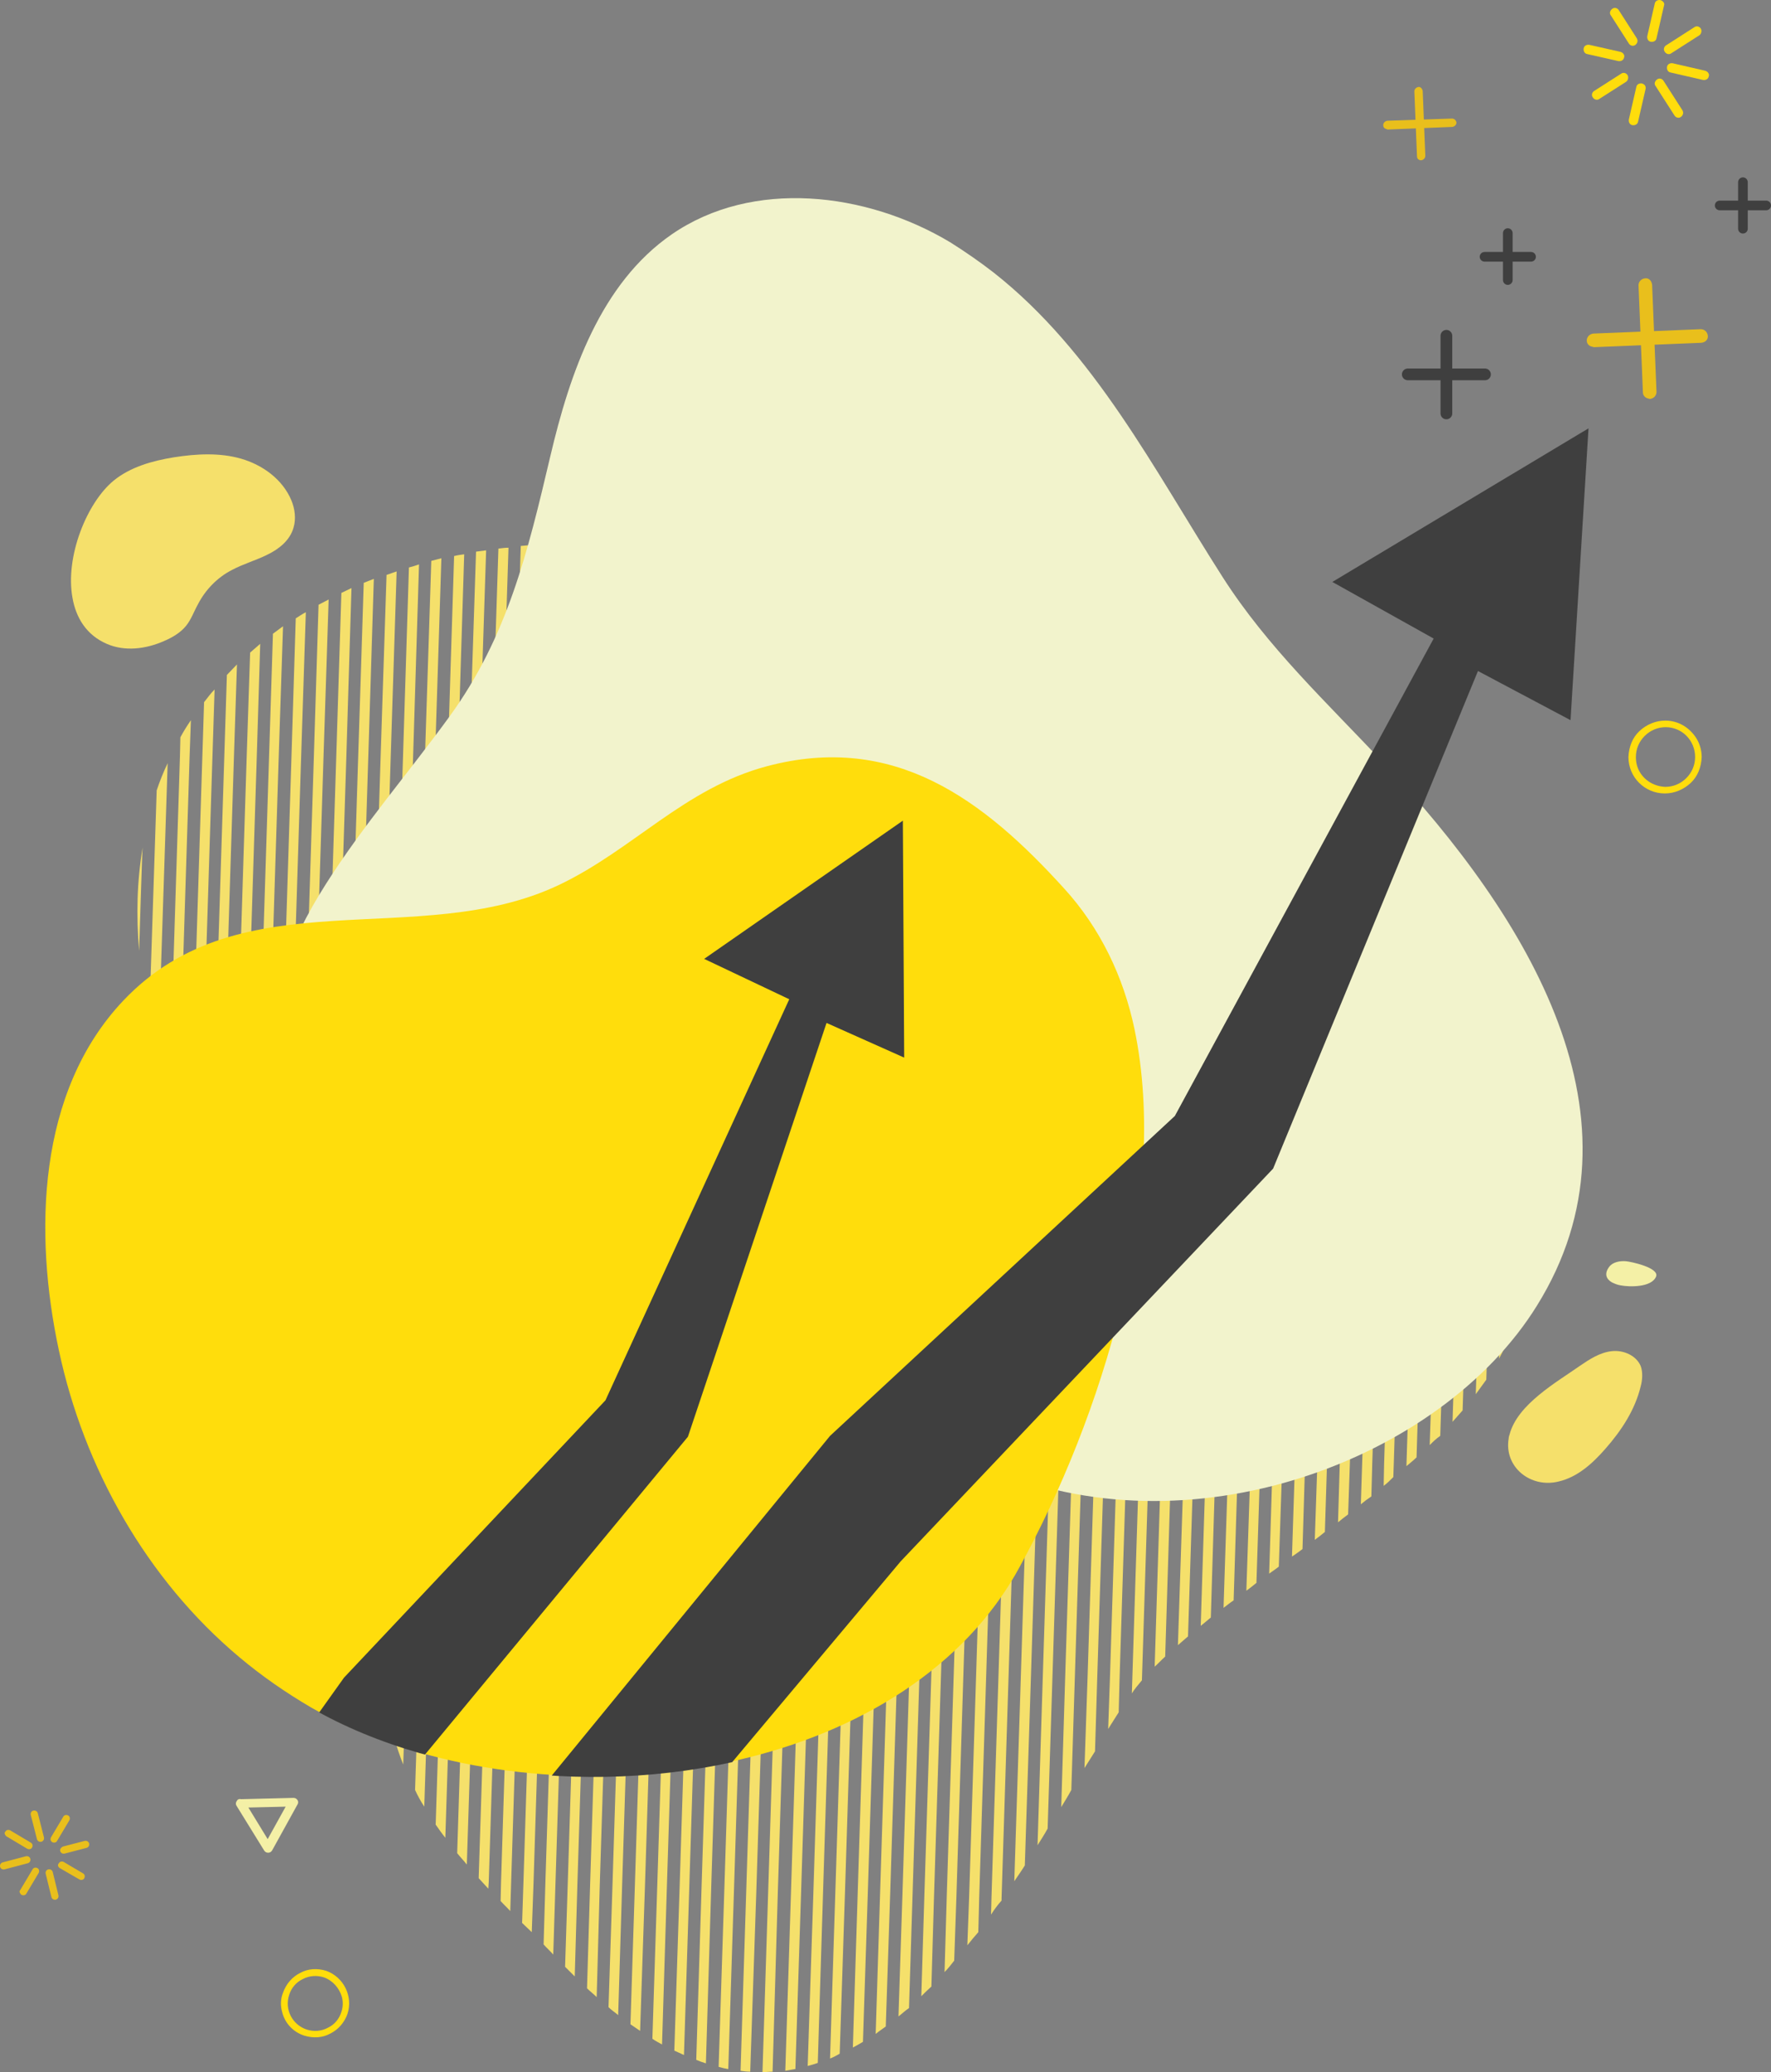 <?xml version="1.0" encoding="UTF-8"?><svg id="Layer_2" xmlns="http://www.w3.org/2000/svg" xmlns:xlink="http://www.w3.org/1999/xlink" viewBox="0 0 403.72 472.22"><rect x="0" y="0" width="403.72" height="472.22" fill="#808080" stroke="none"/><defs><style>.cls-1,.cls-2,.cls-3{fill:none;}.cls-4{clip-path:url(#clippath);}.cls-5{fill:#f2f3cc;}.cls-6{fill:#f4f0a6;}.cls-7{fill:#f5e06b;}.cls-8{fill:#e9bf1c;}.cls-9{fill:#ffdd0c;}.cls-10{fill:#3f3f3f;}.cls-2{stroke-width:2.67px;}.cls-2,.cls-3{stroke:#3f3f3f;stroke-linecap:round;stroke-linejoin:round;}.cls-3{stroke-width:2.2px;}</style><clipPath id="clippath"><path class="cls-1" d="m399.32,342.32c-210.1-45.45.8-137.8-7.3-176.6-2.5-11.8-31.4-149.8-39.6-158.8-18.5-20.5-181.4,136.1-210.4,143.8-18.8,5-50.5,31.7-67.3,39.7-32,15.1-19.6,9.3-46.5,37.7-19.7,20.8-20.4,53.1-14.7,79.7,5.7,26.8,20,52.2,41.1,69.9,5.1,4.3,10.6,8.1,16.3,11.5,29.9,17.2,74,20.7,109.9,8.5,16.3-5.7,215.7-50.4,218.5-55.4h0Z"/></clipPath></defs><g id="Layer_2-2"><g><g><path class="cls-7" d="m341.72,309.62l.8-25.9.2-5.2c.9,1.6,1.6,3.2,2.1,4.8v.4l-.7,20.6h0c-.6,1.8-1.4,3.5-2.4,5.3h0Z"/><path class="cls-7" d="m336.42,317.72l1.1-34.2.4-12.2c.8,1,1.5,1.9,2.2,2.8l-.3,9.4-1,30.9c-.8,1.1-1.6,2.2-2.4,3.3h0Z"/><path class="cls-7" d="m331.12,324.02l1.3-40.6.5-17.3c.8.7,1.5,1.5,2.2,2.2l-.5,15.2-1.2,37.9c-.7.8-1.5,1.7-2.3,2.6h0Z"/><path class="cls-7" d="m325.92,329.32l1.5-46.1.7-21.5c.8.6,1.5,1.2,2.2,1.9l-.6,19.8-1.4,43.8c-.9.6-1.7,1.4-2.4,2.1h0Z"/><path class="cls-7" d="m320.62,334.12v-.3l1.6-50.8.8-25.1c.4.2.7.5,1,.7.4.3.8.6,1.2.9l-.8,23.6-1.5,49c-.7.7-1.5,1.3-2.3,2h0Z"/><path class="cls-7" d="m315.42,338.62l.1-5,1.6-50.8.9-28.2c.7.4,1.5.9,2.2,1.4l-.9,26.9-1.6,50.8-.1,2.9c-.7.7-1.4,1.4-2.2,2h0Z"/><path class="cls-7" d="m310.22,342.82l.3-9.3,1.6-50.8,1-30.9c.8.4,1.5.8,2.2,1.2l-.9,29.8-1.6,50.8-.2,7.4c-.9.6-1.7,1.2-2.4,1.8h0Z"/><path class="cls-7" d="m305.02,346.92l.4-13.6,1.6-50.8,1.1-33.3c.7.4,1.5.7,2.2,1.1l-1,32.3-1.6,50.8-.4,11.7c-.8.6-1.6,1.2-2.3,1.8h0Z"/><path class="cls-7" d="m299.72,350.92l.6-17.7,1.6-50.8,1.1-35.3c.7.3,1.5.6,2.2.9l-1.1,34.4-1.6,50.8-.5,15.9c-.7.6-1.5,1.2-2.3,1.8h0Z"/><path class="cls-7" d="m294.52,354.72l.7-21.7,1.6-50.8,1.2-37.2c.8.3,1.5.6,2.2.9l-1.1,36.4-1.6,50.8-.6,19.9c-.8.6-1.6,1.2-2.4,1.7h0Z"/><path class="cls-7" d="m289.32,358.62l.8-25.7,1.6-50.8,1.2-38.8c.7.3,1.5.5,2.2.8l-1.2,38.1-1.6,50.8-.8,24c-.6.5-1.4,1-2.2,1.6h0Z"/><path class="cls-7" d="m284.12,362.52l1-29.8,1.6-50.8,1.3-40.4c.8.2,1.5.5,2.2.7l-1.3,39.7-1.6,50.8-.9,28c-.7.6-1.5,1.2-2.3,1.8Z"/><path class="cls-7" d="m278.92,366.42l1.1-33.9,1.6-50.8,1.3-41.8c.7.2,1.5.5,2.2.7l-1.3,41.2-1.6,50.8-1,32.1c-.8.5-1.5,1.1-2.3,1.7h0Z"/><path class="cls-7" d="m273.72,370.52l1.2-38.2,1.6-50.8,1.4-43.2c.7.2,1.5.4,2.2.7l-1.4,42.6-1.6,50.8-1.1,36.2c-.8.7-1.6,1.3-2.3,1.9h0Z"/><path class="cls-7" d="m268.52,374.92l1.4-42.7,1.6-50.8,1.4-44.6c.6.2,1.3.4,1.9.6.1,0,.2.1.3.1l-1.4,44-1.6,50.8-1.3,40.6c-.8.7-1.6,1.4-2.3,2h0Z"/><path class="cls-7" d="m263.22,379.82l1.5-47.8,1.6-50.8,1.5-45.8c.8.2,1.5.4,2.2.6l-1.4,45.3-1.6,50.8-1.4,45.4c-.9.8-1.6,1.6-2.4,2.3h0Z"/><path class="cls-7" d="m258.02,385.92l.1-3.2,1.6-50.8,1.6-50.8,1.5-47.1c.8.2,1.5.4,2.2.6l-1.5,46.5-1.6,50.8-1.6,50.8v.2c-.9,1.1-1.7,2-2.3,3h0Z"/><path class="cls-7" d="m252.62,394.02l.4-11.5,1.6-50.8,1.6-50.8,1.5-48.5c.7.2,1.5.5,2.2.7l-1.5,47.8-1.6,50.8-1.6,50.8-.2,7.7c-.8,1.3-1.6,2.5-2.4,3.8h0Z"/><path class="cls-7" d="m247.22,402.92l.7-20.5,1.6-50.8,1.6-50.8,1.6-50.1c.7.3,1.5.6,2.2.9l-1.6,49.4-1.6,50.8-1.6,50.8-.5,16.5c-.7,1.1-1.5,2.4-2.4,3.8h0Z"/><path class="cls-7" d="m241.92,411.82l.9-29.6,1.6-50.8,1.6-50.8,1.6-50.8v-1.5c.7.4,1.5.8,2.2,1.1v.5l-1.6,50.8-1.6,50.8-1.6,50.8-.8,25.6c-.7,1.3-1.5,2.6-2.3,3.9h0Z"/><path class="cls-7" d="m236.52,420.52l1.2-38.5,1.6-50.8,1.6-50.8,1.6-50.8.1-4.6c.7.5,1.4,1.1,2.2,1.6l-.1,3.1-1.6,50.8-1.6,50.8-1.6,50.8-1.1,34.6c-.7,1.3-1.5,2.5-2.3,3.8h0Z"/><path class="cls-7" d="m231.22,428.72l1.5-46.9,1.6-50.8,1.6-50.8,1.6-50.8.3-9.3c.6.8,1.3,1.6,2,2.3q.1.1.2.2l-.2,6.9-1.6,50.8-1.6,50.8-1.6,50.8-1.4,43.2c-.8,1.3-1.6,2.4-2.4,3.6h0Z"/><path class="cls-7" d="m225.92,436.32l.1-3.8,1.6-50.8,1.6-50.8,1.6-50.8,1.6-50.8.6-18.1c.6,1.6,1.3,3.2,2.1,4.8h0l-.4,13.4-1.6,50.8-1.6,50.8-1.6,50.8-1.6,50.8v.5c-.9,1-1.7,2.1-2.4,3.2h0Z"/><path class="cls-7" d="m220.52,443.32l.4-10.9,1.6-50.8,1.6-50.8,1.6-50.8,1.6-50.8,1.1-35.4c.7,2.7,1.3,5.5,2,8.4l-.9,27.1-1.5,50.7-1.6,50.8-1.6,50.8-1.6,50.8-.2,7.9c-.9,1-1.7,2-2.5,3h0Z"/><path class="cls-7" d="m215.32,449.42l.5-17.2,1.6-50.8,1.6-50.8,1.6-50.8,1.6-50.8,1.5-48.6c.8,1.7,1.4,3.5,2.1,5.3l-1.4,43.4-1.6,50.8-1.6,50.8-1.6,50.8-1.6,50.8-.5,14.5c-.7.9-1.4,1.8-2.2,2.6h0Z"/><path class="cls-7" d="m210.02,454.92l.7-22.9,1.6-50.8,1.6-50.8,1.6-50.8,1.6-50.8,1.6-50.8.2-7.2c.8,1.3,1.5,2.6,2.1,4h0l-.1,3.4-1.6,50.8-1.6,50.8-1.6,50.8-1.6,50.8-1.6,50.8-.6,20.5c-.8.7-1.5,1.4-2.3,2.2h0Z"/><path class="cls-7" d="m204.82,459.52l.9-27.7,1.6-50.8,1.6-50.8,1.6-50.8,1.6-50.8,1.6-50.8.5-14.6c.7,1,1.5,2.1,2.2,3.1h0l-.4,11.7-1.6,50.8-1.6,50.8-1.6,50.8-1.6,50.8-1.6,50.8-.8,25.6c-.9.6-1.6,1.3-2.4,1.9h0Z"/><path class="cls-7" d="m199.62,463.52l1-31.8,1.6-50.8,1.6-50.8,1.6-50.8,1.6-50.8,1.6-50.8.7-20.6c.7.8,1.5,1.7,2.2,2.6l-.6,18.1-1.6,50.8-1.6,50.8-1.6,50.8-1.6,50.8-1.6,50.8-1,30c-.8.6-1.6,1.1-2.3,1.7Z"/><path class="cls-7" d="m194.42,466.62l1.1-35.1,1.6-50.8,1.6-50.8,1.6-50.8,1.6-50.8,1.6-50.8.8-25.5c.8.7,1.5,1.4,2.2,2.2l-.7,23.4-1.6,50.8-1.6,50.8-1.6,50.8-1.6,50.8-1.6,50.8-1.1,33.7c-.8.5-1.6.9-2.3,1.3h0Z"/><path class="cls-7" d="m189.22,469.12l1.2-37.7,1.6-50.8,1.6-50.8,1.6-50.8,1.6-50.8,1.6-50.8.9-29.7c.3.2.5.4.8.6.5.4.9.8,1.4,1.2l-.9,27.9-1.6,50.8-1.6,50.8-1.6,50.8-1.6,50.8-1.6,50.8-1.2,36.6c-.7.4-1.4.8-2.2,1.1h0Z"/><path class="cls-7" d="m184.12,470.82l1.3-39.6,1.6-50.8,1.6-50.8,1.6-50.8,1.6-50.8,1.6-50.8,1-33.3c.7.5,1.5,1.1,2.2,1.6l-1,31.8-1.6,50.8-1.6,50.8-1.6,50.8-1.6,50.8-1.6,50.8-1.2,38.8c-.8.3-1.6.5-2.3.7h0Z"/><path class="cls-7" d="m179.02,471.92l1.3-40.8,1.6-50.8,1.6-50.8,1.6-50.8,1.6-50.8,1.6-50.8,1.2-36.5c.7.5,1.5.9,2.2,1.4l-1.1,35.1-1.6,50.9-1.6,50.8-1.6,50.8-1.6,50.8-1.6,50.8-1.3,40.3c-.8.1-1.6.3-2.3.4h0Z"/><path class="cls-7" d="m176.12,472.12c-.8,0-1.5.1-2.3.1l1.3-41.3,1.6-50.8,1.6-50.8,1.6-50.8,1.6-50.8,1.6-50.8,1.2-39.2c.7.4,1.5.8,2.2,1.2l-1.2,38.1-1.6,50.8-1.6,50.8-1.6,50.8-1.6,50.8-1.6,50.8-1.2,41.1h0Z"/><path class="cls-7" d="m171.02,472.12c-.8,0-1.5-.1-2.2-.2l1.3-41.2,1.6-50.8,1.6-50.8,1.6-50.8,1.6-50.8,1.6-50.8,1.3-41.6c.8.4,1.5.7,2.2,1.1l-1.3,40.6-1.6,50.8-1.6,50.8-1.6,50.8-1.5,50.8-1.6,50.8-1.4,41.3h0Z"/><path class="cls-7" d="m166.02,471.52c-.7-.1-1.5-.3-2.2-.5l1.3-40.4,1.6-50.8,1.6-50.8,1.6-50.8,1.6-50.8,1.6-50.8,1.4-43.7c.7.3,1.5.6,2.2,1l-1.4,42.8-1.6,50.8-1.6,50.8-1.6,50.8-1.6,50.8-1.6,50.8-1.3,40.8h0Z"/><path class="cls-7" d="m160.92,470.22c-.7-.2-1.5-.5-2.2-.8l1.2-39,1.6-50.8,1.6-50.8,1.6-50.8,1.6-50.8,1.6-50.8,1.4-45.5c.7.3,1.5.5,2.2.8l-1.4,44.7-1.6,50.8-1.6,50.8-1.6,50.8-1.6,50.8-1.6,50.8-1.2,39.8h0Z"/><path class="cls-7" d="m155.92,468.32c-.7-.3-1.5-.7-2.2-1l1.2-37,1.6-50.8,1.6-50.8,1.6-50.8,1.6-50.8,1.6-50.8,1.5-47c.8.2,1.5.5,2.2.7l-1.5,46.4-1.6,50.8-1.6,50.8-1.6,50.8-1.6,50.8-1.6,50.8-1.2,37.9h0Z"/><path class="cls-7" d="m150.92,465.92c-.7-.4-1.5-.8-2.2-1.3l1.1-34.5,1.6-50.8,1.6-50.8,1.6-50.8,1.6-50.8,1.6-50.8,1.5-48.3c.8.2,1.5.4,2.2.6l-1.5,47.7-1.6,50.8-1.6,50.8-1.6,50.8-1.6,50.8-1.6,50.8-1.1,35.8h0Z"/><path class="cls-7" d="m145.92,462.82c-.7-.5-1.5-1-2.2-1.5l1-31.4,1.6-50.8,1.6-50.8,1.6-50.8,1.6-50.8,1.6-50.8,1.6-49.3c.7.2,1.5.3,2.2.5l-1.5,48.9-1.6,50.8-1.6,50.8-1.6,50.8-1.6,50.8-1.6,50.8-1.1,32.8h0Z"/><path class="cls-7" d="m140.92,459.22c-.7-.6-1.5-1.1-2.2-1.8l.9-27.7,1.6-50.8,1.6-50.8,1.6-50.8,1.6-50.8,1.6-50.8,1.6-50.1c.8.1,1.5.2,2.2.4l-1.6,49.7-1.6,50.8-1.6,50.8-1.6,50.8-1.6,50.8-1.6,50.8-.9,29.5h0Z"/><path class="cls-7" d="m136.02,455.12c-.7-.7-1.5-1.3-2.2-2l.7-23.5,1.6-50.8,1.6-50.8,1.6-50.8,1.6-50.8,1.6-50.8,1.6-50.6c.8.1,1.5.2,2.2.3l-1.6,50.4-1.6,50.8-1.6,50.8-1.6,50.8-1.6,50.8-1.6,50.8-.7,25.4h0Z"/><path class="cls-7" d="m131.02,450.42c-.7-.7-1.5-1.5-2.2-2.2h0l.6-18.8,1.6-50.8,1.6-50.8,1.6-50.8,1.6-50.8,1.6-50.8,1.6-50.8v-.2c.8.1,1.5.1,2.2.2v.1l-1.6,50.8-1.6,50.8-1.6,50.8-1.6,50.8-1.6,50.8-1.6,50.8-.6,20.9Z"/><path class="cls-7" d="m126.12,445.42c-.7-.8-1.5-1.5-2.2-2.3h0l.4-13.8,1.6-50.8,1.6-50.8,1.6-50.8,1.6-50.8,1.6-50.8,1.6-50.8v-.3c.8,0,1.5.1,2.3.1v.3l-1.6,50.8-1.6,50.8-1.6,50.8-1.6,50.8-1.6,50.8-1.6,50.8-.5,16Z"/><path class="cls-7" d="m121.22,440.32l-2.2-2.1.3-9.1,1.6-50.8,1.6-50.8,1.6-50.8,1.6-50.8,1.6-50.8,1.6-50.8v-.3h2.3v.3l-1.6,50.8-1.6,50.9-1.6,50.8-1.6,50.8-1.6,50.8-1.6,50.8-.4,11.1h0Z"/><path class="cls-7" d="m116.32,435.52c-.7-.8-1.5-1.5-2.2-2.3l.1-4.3,1.6-50.8,1.6-50.8,1.6-50.8,1.6-50.8,1.6-50.8,1.6-50.8h0c.8,0,1.5-.1,2.3-.1v.2l-1.6,50.8-1.6,50.8-1.6,50.8-1.6,50.8-1.6,50.8-1.6,50.8-.2,6.5h0Z"/><path class="cls-7" d="m111.32,430.42c-.7-.8-1.5-1.6-2.2-2.4l1.6-50,1.6-50.8,1.6-50.8,1.6-50.8,1.6-50.8,1.6-50.4c.8-.1,1.5-.1,2.3-.2l-1.6,50.6-1.6,50.8-1.6,50.8-1.6,50.8-1.6,50.8-1.6,50.8-.1,1.6h0Z"/><path class="cls-7" d="m106.42,424.92c-.7-.9-1.5-1.7-2.2-2.6l1.4-44.4,1.6-50.8,1.6-50.8,1.6-50.8,1.6-50.8,1.6-49.7c.8-.1,1.5-.2,2.3-.2l-1.6,50-1.6,50.8-1.6,50.8-1.6,50.8-1.6,50.8-1.5,46.9h0Z"/><path class="cls-7" d="m101.52,418.82c-.8-1-1.5-2-2.2-3h0l1.2-38.1,1.6-50.8,1.6-50.8,1.6-50.8,1.6-50.8,1.6-48.8c.8-.1,1.5-.2,2.3-.3l-1.6,49.2-1.6,50.8-1.6,50.8-1.6,50.8-1.6,50.8-1.3,41h0Z"/><path class="cls-7" d="m96.72,411.72c-.8-1.2-1.5-2.5-2.1-3.8l1-30.3,1.6-50.8,1.6-50.8,1.6-50.8,1.6-50.8,1.5-47.7c.8-.2,1.5-.3,2.3-.4l-1.5,48.2-1.6,50.8-1.7,50.7-1.6,50.8-1.6,50.8-1.1,34.1h0Z"/><path class="cls-7" d="m91.92,402.12c-.8-2-1.5-4.1-2.1-6.2h0l.6-18.5,1.6-50.8,1.6-50.8,1.6-50.8,1.6-50.8,1.5-46.4c.8-.2,1.5-.4,2.3-.6l-1.5,47-1.6,50.8-1.6,50.8-1.6,50.8-1.6,50.8-.8,24.7h0Z"/><path class="cls-7" d="m87.72,374.42c-.2-4.9-.9-9.7-1.8-14.3q-.6-3.1,0,0h0l1.1-33.6,1.6-50.8,1.6-50.8,1.6-50.8,1.4-44.8c.8-.2,1.5-.4,2.3-.7l-1.4,45.5-1.6,50.8-1.6,50.8-1.6,50.8-1.6,47.9h0Z"/><path class="cls-7" d="m83.42,350.12c-.6-2.1-1.3-4.2-2.1-6.3l.6-17.5,1.6-50.8,1.6-50.8,1.6-50.8,1.4-42.9c.8-.3,1.5-.5,2.3-.8l-1.4,43.8-1.6,50.8-1.6,50.8-1.6,50.8-.8,23.7h0Z"/><path class="cls-7" d="m78.72,336.92c-.7-1.6-1.4-3.3-2.1-5h0l.2-5.9,1.6-50.8,1.6-50.8,1.6-50.8,1.3-40.8c.8-.3,1.5-.6,2.3-.9l-1.3,41.8-1.6,50.8-1.6,50.8-1.6,50.8c-.1.1-.4,10.8-.4,10.8Z"/><path class="cls-7" d="m74.02,326.22c-.7-1.5-1.4-2.9-2.1-4.4l1.5-46.7,1.6-50.8,1.6-50.8,1.2-38.4c.8-.4,1.5-.7,2.3-1.1l-1.2,39.5-1.6,50.8-1.6,50.8-1.7,50.9v.2h0Z"/><path class="cls-7" d="m69.22,316.52c-.7-1.4-1.4-2.7-2.1-4.1l1.2-37.4,1.6-50.8,1.6-50.8,1.1-35.6c.8-.4,1.5-.8,2.3-1.2l-1.2,36.8-1.6,50.8-1.6,50.8-1.3,41.5h0Z"/><path class="cls-7" d="m64.42,307.32c-.7-1.3-1.4-2.7-2.1-4l.9-28.5,1.6-50.8,1.6-50.8,1-32.3c.8-.5,1.5-1,2.3-1.4l-1.1,33.8-1.6,50.8-1.6,50.8-1,32.4h0Z"/><path class="cls-7" d="m59.62,298.22c-.7-1.4-1.4-2.7-2.1-4.1h0l.6-19.5,1.6-50.8,1.6-50.8.9-28.6c.8-.6,1.5-1.1,2.3-1.7l-1,30.3-1.6,50.8-1.6,50.8-.7,23.6h0Z"/><path class="cls-7" d="m54.82,289.02c-.7-1.4-1.4-2.8-2.1-4.3h0l.3-10.2,1.6-50.8,1.6-50.8.8-24.2c.8-.7,1.5-1.3,2.3-2l-.8,26.2-1.6,50.8-1.6,50.8-.5,14.5h0Z"/><path class="cls-7" d="m50.02,279.12c-.7-1.5-1.4-3.1-2.1-4.6h0v-.1l1.6-50.8,1.6-50.8.6-19c.8-.8,1.5-1.6,2.3-2.4l-.7,21.4-1.6,50.8-1.6,50.8-.1,4.7h0Z"/><path class="cls-7" d="m45.32,268.32c-.7-1.7-1.4-3.5-2.1-5.2h0l1.3-39.7,1.6-50.8.4-12.6c.8-1,1.5-2,2.4-2.9l-.5,15.6-1.6,50.8-1.5,44.8h0Z"/><path class="cls-7" d="m40.62,256.02c-.7-2.1-1.4-4.1-2.1-6.1h0l.9-26.7,1.6-50.8.1-4.4h0c.7-1.3,1.5-2.6,2.4-3.9l-.3,8.3-1.6,50.8c0,.1-1,32.8-1,32.8Z"/><path class="cls-7" d="m36.02,241.12c-.7-2.8-1.4-5.6-2-8.5l.3-9.6,1.4-42.9c.7-2.1,1.5-4.1,2.5-6.2l-1.6,49.2-.6,18h0Z"/><path class="cls-7" d="m31.72,216.72c-.7-8-.5-15.9.8-23.6-.1,0-.8,23.6-.8,23.6Z"/></g><path class="cls-5" d="m226.52,62.12c23,18.1,36.6,45,52.2,69.4,10.3,16.1,23.8,28.6,36.7,42.4,33,35.2,61.4,81.2,34.9,123.7-22,35.4-79.6,56.8-125.3,36.7-15.8-6.9-26.8-18.2-35.2-31.3-5-7.9-8.6-18.3-17.8-23.5-9.7-5.5-23.4-4.1-34.2-4.3-16.1-.2-33-.6-48.3-6.2-35-13-32.7-40.1-15.2-67.6,8.5-13.4,18.9-25.4,28.2-38.2,13.2-18.2,17.8-37.5,22.9-59.1,4.5-19.2,11.5-39.5,27.7-50.7,18.4-12.7,44.3-9.7,63.5,1.8,3.5,2.2,6.8,4.5,9.9,6.9h0Z"/><path class="cls-7" d="m343.92,327.82c0-.3.1-.6.2-.9,1.8-6.9,10.7-11.9,16.1-15.7,2.2-1.5,4.5-3,7.2-3.3s5.6,1,6.6,3.4c.5,1.4.4,3.1,0,4.6-1.3,5.4-4.4,10.1-8.1,14.3-2.9,3.3-6.3,6.4-10.6,7.4-6.4,1.6-12.5-3.3-11.4-9.8Z"/><path class="cls-6" d="m367.42,292.22c.6.3,1.3.6,2,.7,2,.4,7.1.5,8.1-2,.8-2-5.7-3.4-6.9-3.5-1.4-.1-3,.2-3.8,1.3-1.2,1.6-.6,2.8.6,3.5h0Z"/><path class="cls-7" d="m16.52,136.22c.8,4.6,3.2,8.5,7.8,10.5,4.1,1.8,8.9,1.2,13-.6,1.9-.8,3.8-1.9,5.1-3.5,1.2-1.5,1.8-3.3,2.7-4.9,1.7-3.3,4.4-6.1,7.7-7.8,2.6-1.4,5.5-2.2,8.1-3.5,2.7-1.3,5.2-3.3,6-6.2.6-2,.3-4.3-.5-6.2-2-4.8-6.6-8.1-11.5-9.5s-10.2-1.1-15.3-.3c-4.9.8-9.9,2.2-13.7,5.3-6.1,5-11.1,17.3-9.4,26.7h0Z"/><g><path class="cls-8" d="m13.72,421.82c.1.4.5.7,1,.6l5-1.3c.4-.1.7-.5.6-1-.1-.4-.5-.7-1-.6l-5,1.3c-.4.2-.7.6-.6,1Z"/><path class="cls-8" d="m.02,425.42c.1.4.5.7,1,.6l5.3-1.4c.4-.1.7-.5.6-1-.1-.4-.5-.7-1-.6l-5.3,1.4c-.4.1-.7.5-.6,1Z"/><path class="cls-8" d="m7.02,413.62l1.4,5.5c.1.4.5.7,1,.6.4-.1.7-.5.6-1l-1.4-5.5c-.1-.4-.5-.7-1-.6s-.7.6-.6,1Z"/><path class="cls-8" d="m10.42,427.02l1.3,5.3c.1.4.5.7,1,.6.4-.1.7-.5.6-1l-1.3-5.3c-.1-.4-.5-.7-1-.6s-.7.6-.6,1Z"/><path class="cls-8" d="m1.12,418.02c.1.2.2.4.4.5l4.7,2.8c.4.2.9.1,1.1-.3s.1-.9-.3-1.1l-4.7-2.8c-.4-.2-.9-.1-1.1.3-.2.2-.2.4-.1.6h0Z"/><path class="cls-8" d="m13.22,425.22c.1.2.2.4.4.5l4.5,2.6c.4.2.9.1,1.1-.3s.1-.9-.3-1.1l-4.4-2.6c-.4-.2-.9-.1-1.1.3-.2.2-.2.4-.2.6h0Z"/><path class="cls-8" d="m4.52,431.32c.1.2.2.4.4.5.4.2.9.1,1.1-.3l2.8-4.7c.2-.4.1-.9-.3-1.1s-.9-.1-1.1.3l-2.8,4.7c-.2.2-.2.4-.1.6h0Z"/><path class="cls-8" d="m11.52,419.32c.1.2.2.4.4.5.4.2.9.1,1.1-.3l2.8-4.7c.2-.4.1-.9-.3-1.1s-.9-.1-1.1.3l-2.8,4.7c-.1.2-.1.4-.1.6h0Z"/></g><path class="cls-6" d="m54.22,410.12c-.1.1-.2.2-.3.4-.2.3-.2.7,0,1l6.3,10.2c.2.3.5.5.9.5s.7-.2.9-.5l5.8-10.5c.2-.3.2-.7,0-1s-.5-.5-.9-.5l-12,.3c-.3-.1-.5,0-.7.1h0Zm6.8,9l-4.4-7.2,8.5-.2-4.1,7.4h0Z"/><path class="cls-9" d="m386.62,168.12c-1.5-2.3-4-3.9-7-3.9-2.2,0-4.3.9-5.9,2.4s-2.4,3.6-2.5,5.9c0,4.6,3.7,8.3,8.3,8.3,2.2,0,4.3-.9,5.9-2.4s2.4-3.6,2.5-5.9c0-1.6-.5-3.2-1.3-4.4Zm-12.7,8c-.7-1.1-1-2.3-1-3.6,0-1.8.7-3.5,2-4.8s3-2,4.8-2c3.7,0,6.7,3,6.7,6.8,0,1.8-.7,3.5-2,4.8s-3,2-4.8,2h0c-2.4-.1-4.5-1.3-5.7-3.2h0Z"/><path class="cls-9" d="m64.32,458.52c.6,2.5,2.5,4.6,5.1,5.4,2,.6,4.1.5,5.9-.5,1.8-.9,3.2-2.5,3.9-4.5,1.3-4-.9-8.4-4.9-9.8-2-.6-4.1-.5-5.9.5-1.8.9-3.2,2.5-3.9,4.5-.6,1.5-.6,3-.2,4.4Zm13.6-3.5c.3,1.1.3,2.3-.1,3.5-.5,1.6-1.6,2.9-3.1,3.6-1.5.8-3.2.9-4.8.4-3.3-1.1-5.1-4.6-4-7.9.5-1.6,1.6-2.9,3.1-3.6,1.5-.8,3.2-.9,4.8-.4h0c2,.7,3.5,2.4,4.1,4.4h0Z"/><g><path class="cls-9" d="m222.72,370.92c3.7-4.2,7-8.8,9.7-13.8,18.7-34,34.3-83.8,26.2-122.6-2.5-11.9-7.8-23-16-32-18.5-20.4-38.8-35.6-67.8-27.9-18.8,5-30.6,19.1-47.5,27.1-32,15.1-72.3-2.1-99.2,26.3-19.7,20.8-20.4,53.1-14.7,79.7,5.7,26.8,20,52.2,41.1,69.9,5.1,4.3,10.6,8.1,16.4,11.5,43.4,24.9,117,21,151.8-18.2h0Z"/><g class="cls-4"><g><path class="cls-10" d="m126.42,449.82l78.9-94,84.9-89.5,46.7-113.4,21.1,11.2,4.1-66.5-58.4,35,23.1,12.9-59,108.8-78.6,72.9L48.92,498.42l14.6-4.2c1.8-.5,3.5-1.1,5.2-1.9,31.1-13.2,43.6-27.8,50.6-35l7.1-7.5h0Z"/><path class="cls-10" d="m34.32,484.92l58.7-80.4,63.8-77.1,31.6-94.3,17.7,7.9-.3-54-45.3,31.5,19.4,9.2-41.9,91.4-59.6,63.2-104.2,146.1,11.6-4.2c1.4-.5,2.8-1.1,4.1-1.8,24.4-12.4,33.8-24.9,39-31.1l5.4-6.4h0Z"/></g></g></g><g><g><path class="cls-8" d="m323.52,36.42c-.3-.1-.5-.4-.5-.8l-.6-14.8c0-.5.4-.9.9-1s.9.4,1,.9l.6,14.8c0,.5-.4.9-.9,1-.2,0-.4,0-.5-.1h0Z"/><path class="cls-8" d="m315.82,29.32c-.3-.1-.5-.4-.5-.8,0-.5.4-.9.9-1l14.8-.5c.5,0,.9.4,1,.9,0,.5-.4.9-.9,1l-14.8.6c-.2-.1-.3-.1-.5-.2h0Z"/></g><g><path class="cls-8" d="m375.42,90.72c-.5-.2-.9-.7-.9-1.3l-1-24.4c0-.8.6-1.5,1.5-1.6s1.5.6,1.6,1.5l1,24.4c0,.8-.6,1.5-1.5,1.6-.3-.1-.5-.1-.7-.2h0Z"/><path class="cls-8" d="m362.62,78.92c-.5-.2-.9-.7-.9-1.3,0-.8.6-1.5,1.5-1.6l24.5-1c.8,0,1.5.6,1.6,1.5s-.6,1.5-1.5,1.6l-24.5,1c-.2-.1-.4-.1-.7-.2h0Z"/></g><g><path class="cls-9" d="m371.02,17.12c-.3-.5-1-.7-1.5-.3l-6.1,3.9c-.5.3-.7,1-.3,1.5.3.5,1,.7,1.5.3l6.1-3.9c.4-.3.6-1,.3-1.5Z"/><path class="cls-9" d="m387.72,6.52c-.3-.5-1-.7-1.5-.3l-6.4,4.1c-.5.3-.7,1-.3,1.5.3.5,1,.7,1.5.3l6.4-4.1c.4-.3.6-1,.3-1.5Z"/><path class="cls-9" d="m383.52,25.12l-4.3-6.7c-.3-.5-1-.7-1.5-.3s-.7,1-.3,1.5l4.3,6.7c.3.5,1,.7,1.5.3s.6-1,.3-1.5Z"/><path class="cls-9" d="m373.12,8.72l-4.1-6.4c-.3-.5-1-.7-1.5-.3s-.7,1-.3,1.5l4.1,6.4c.3.5,1,.7,1.5.3s.6-1,.3-1.5Z"/><path class="cls-9" d="m389.42,16.62c-.1-.2-.4-.4-.7-.5l-7.4-1.7c-.6-.1-1.2.2-1.3.8s.2,1.2.8,1.3l7.4,1.7c.6.1,1.2-.2,1.3-.8.1-.2.1-.5-.1-.8Z"/><path class="cls-9" d="m370.12,12.32c-.1-.2-.4-.4-.7-.5l-7.1-1.6c-.6-.1-1.2.2-1.3.8s.2,1.2.8,1.3l7.1,1.6c.6.1,1.2-.2,1.3-.8.1-.2.1-.5-.1-.8Z"/><path class="cls-9" d="m379.22.52c-.1-.2-.4-.4-.7-.5-.6-.1-1.2.2-1.3.8l-1.7,7.4c-.1.6.2,1.2.8,1.3s1.2-.2,1.3-.8l1.7-7.4c.1-.3.1-.6-.1-.8Z"/><path class="cls-9" d="m375.02,19.52c-.1-.2-.4-.4-.7-.5-.6-.1-1.2.2-1.3.8l-1.7,7.4c-.1.6.2,1.2.8,1.3s1.2-.2,1.3-.8l1.7-7.4c.1-.3,0-.6-.1-.8Z"/></g><g><line class="cls-2" x1="329.72" y1="76.52" x2="329.72" y2="94.22"/><line class="cls-2" x1="338.52" y1="85.32" x2="320.92" y2="85.32"/></g><g><line class="cls-3" x1="397.32" y1="41.52" x2="397.32" y2="52.12"/><line class="cls-3" x1="402.62" y1="46.82" x2="392.02" y2="46.82"/></g><g><line class="cls-3" x1="343.72" y1="53.12" x2="343.72" y2="63.82"/><line class="cls-3" x1="349.02" y1="58.52" x2="338.42" y2="58.52"/></g></g></g></g></svg>